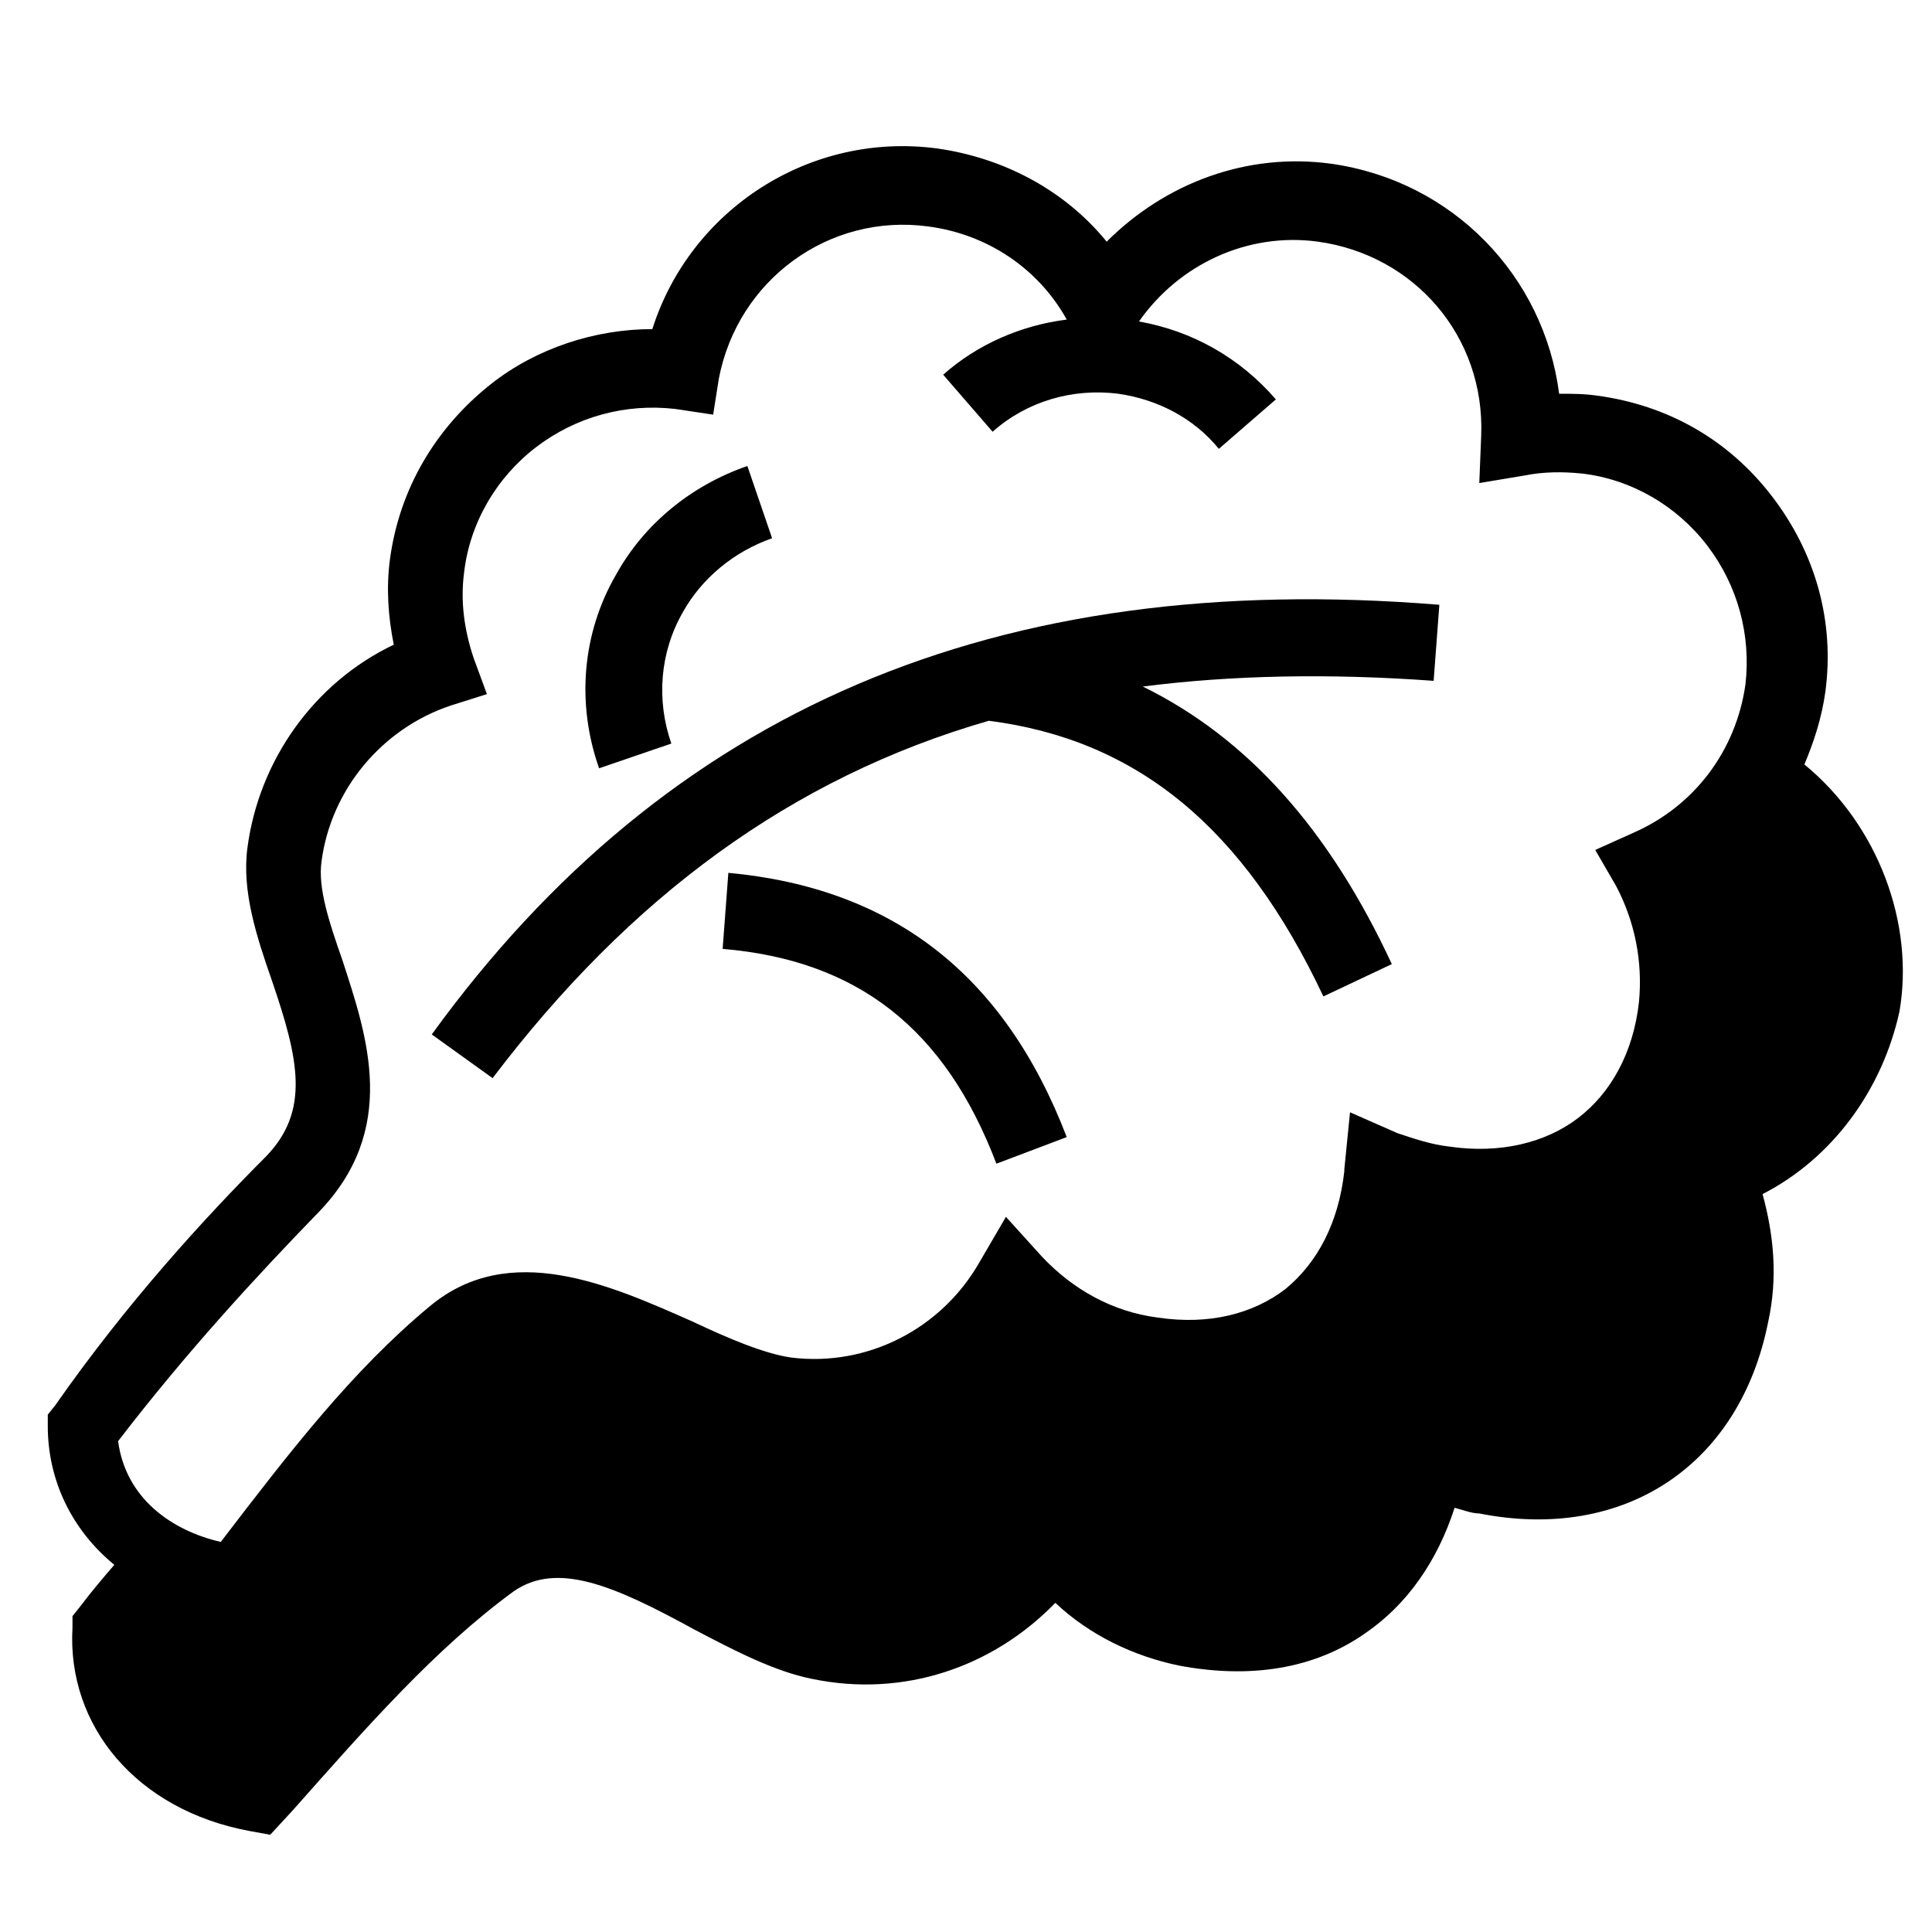 <?xml version="1.0" encoding="UTF-8"?>
<!-- Uploaded to: ICON Repo, www.iconrepo.com, Generator: ICON Repo Mixer Tools -->
<svg fill="#000000" width="800px" height="800px" version="1.1" viewBox="144 144 512 512" xmlns="http://www.w3.org/2000/svg">
 <g>
  <path d="m622.18 346.59c2.519-6.047 4.535-12.09 5.543-19.145 2.519-18.641-2.519-36.777-14.105-51.891-11.586-15.113-27.711-24.184-46.352-26.703-3.527-0.504-6.551-0.504-10.078-0.504-4.031-31.234-28.215-56.426-60.457-60.961-22.168-3.023-43.832 5.039-59.449 20.656-11.082-13.602-27.207-22.168-44.84-24.688-33.754-4.535-65.496 16.121-75.57 47.863-15.113 0-30.73 5.039-42.824 14.609-14.609 11.586-24.184 27.711-26.703 46.352-1.008 7.559-0.504 15.113 1.008 22.672-21.16 10.078-35.77 30.73-38.793 53.906-1.512 11.586 2.519 23.68 6.551 35.266 7.055 20.656 10.078 34.258-1.512 46.352-16.625 16.625-37.281 39.297-55.922 66l-2.016 2.519v3.023c0 14.609 6.551 27.711 17.633 36.777-3.023 3.527-6.047 7.055-9.07 11.082l-2.016 2.519v3.023c-1.512 26.199 17.129 48.367 46.855 53.906l5.543 1.008 6.047-6.551c19.648-22.168 37.785-42.824 58.441-57.938 11.586-8.062 26.703-1.512 47.863 10.078 10.578 5.543 21.16 11.082 31.234 13.098 24.184 5.039 47.863-3.023 64.488-20.152 9.07 8.566 20.656 14.105 32.746 16.625 18.641 3.527 35.77 1.008 49.375-8.566 11.082-7.559 19.145-19.145 23.68-33.25 2.016 0.504 4.535 1.512 6.551 1.512 38.289 7.559 69.023-12.594 76.578-50.883 2.519-11.586 1.512-22.672-1.512-33.754 18.641-9.574 31.738-27.711 36.273-48.367 4.027-23.176-5.543-49.375-25.191-65.496zm-393.98 118.9c21.664-22.168 13.098-46.855 6.551-67.008-3.527-10.078-6.551-19.145-5.543-26.199 2.519-19.145 16.121-35.266 34.258-41.312l9.574-3.023-3.527-9.574c-2.519-7.559-3.527-15.113-2.519-22.672 1.512-13.098 8.566-25.191 19.145-33.25 10.578-8.062 23.68-11.586 36.777-10.078l10.078 1.512 1.512-9.574c5.039-26.199 29.223-43.832 55.418-40.305 15.617 2.016 29.223 11.082 36.777 24.688-12.09 1.512-23.68 6.551-32.746 14.609l13.098 15.113c9.07-8.062 21.16-11.586 33.25-10.078 10.578 1.512 20.152 6.551 26.703 14.609l15.113-13.098c-9.574-11.082-22.168-18.137-36.273-20.656 10.578-15.113 28.719-23.68 47.359-21.16 25.695 3.527 44.336 25.191 43.328 51.387l-0.504 12.594 12.09-2.016c5.039-1.008 10.078-1.008 15.113-0.504 13.098 1.512 25.191 8.566 33.25 19.145 8.062 10.578 11.586 23.68 10.078 36.777-2.519 17.633-13.602 32.242-29.727 39.297l-10.078 4.535 5.543 9.574c5.039 9.574 7.055 20.152 6.047 30.73-1.512 13.602-7.559 24.184-16.121 30.73-8.566 6.551-20.656 9.574-34.258 7.559-4.535-0.504-9.07-2.016-13.602-3.527l-12.594-5.543-1.512 15.113v0.504c-1.512 13.602-7.055 24.184-15.617 31.234-8.566 6.551-20.152 9.574-33.754 7.559-12.09-1.512-22.672-7.559-30.73-16.121l-9.574-10.578-7.055 12.09c-10.078 17.633-29.727 27.711-49.879 25.191-7.055-1.008-16.625-5.039-26.199-9.574-21.664-9.574-48.367-21.664-69.527-4.031-20.656 17.129-37.281 38.793-55.418 62.473-13.098-3.023-25.191-11.586-27.207-26.703 18.141-23.656 36.781-43.809 52.902-60.438z"/>
  <path d="m321.91 341.05c-4.031-11.586-3.023-24.184 3.023-34.762 5.039-9.07 13.602-16.121 23.68-19.648l-6.551-19.145c-14.609 5.039-27.207 15.113-34.762 28.719-9.07 15.617-10.578 34.258-4.535 51.387z"/>
  <path d="m406.04 335.01c39.297 5.039 67.512 28.215 88.672 73.051l18.137-8.566c-16.625-35.77-38.289-59.953-66-73.555 23.68-3.023 49.375-3.527 77.082-1.512l1.512-20.152c-117.39-9.574-204.55 27.711-267.02 113.86l16.121 11.586c36.277-47.855 79.102-79.598 131.5-94.711z"/>
  <path d="m337.02 375.31-1.512 20.152c35.77 3.023 58.945 21.16 72.547 56.93l18.641-7.055c-16.625-43.324-46.348-65.996-89.676-70.027z"/>
 </g>
</svg>